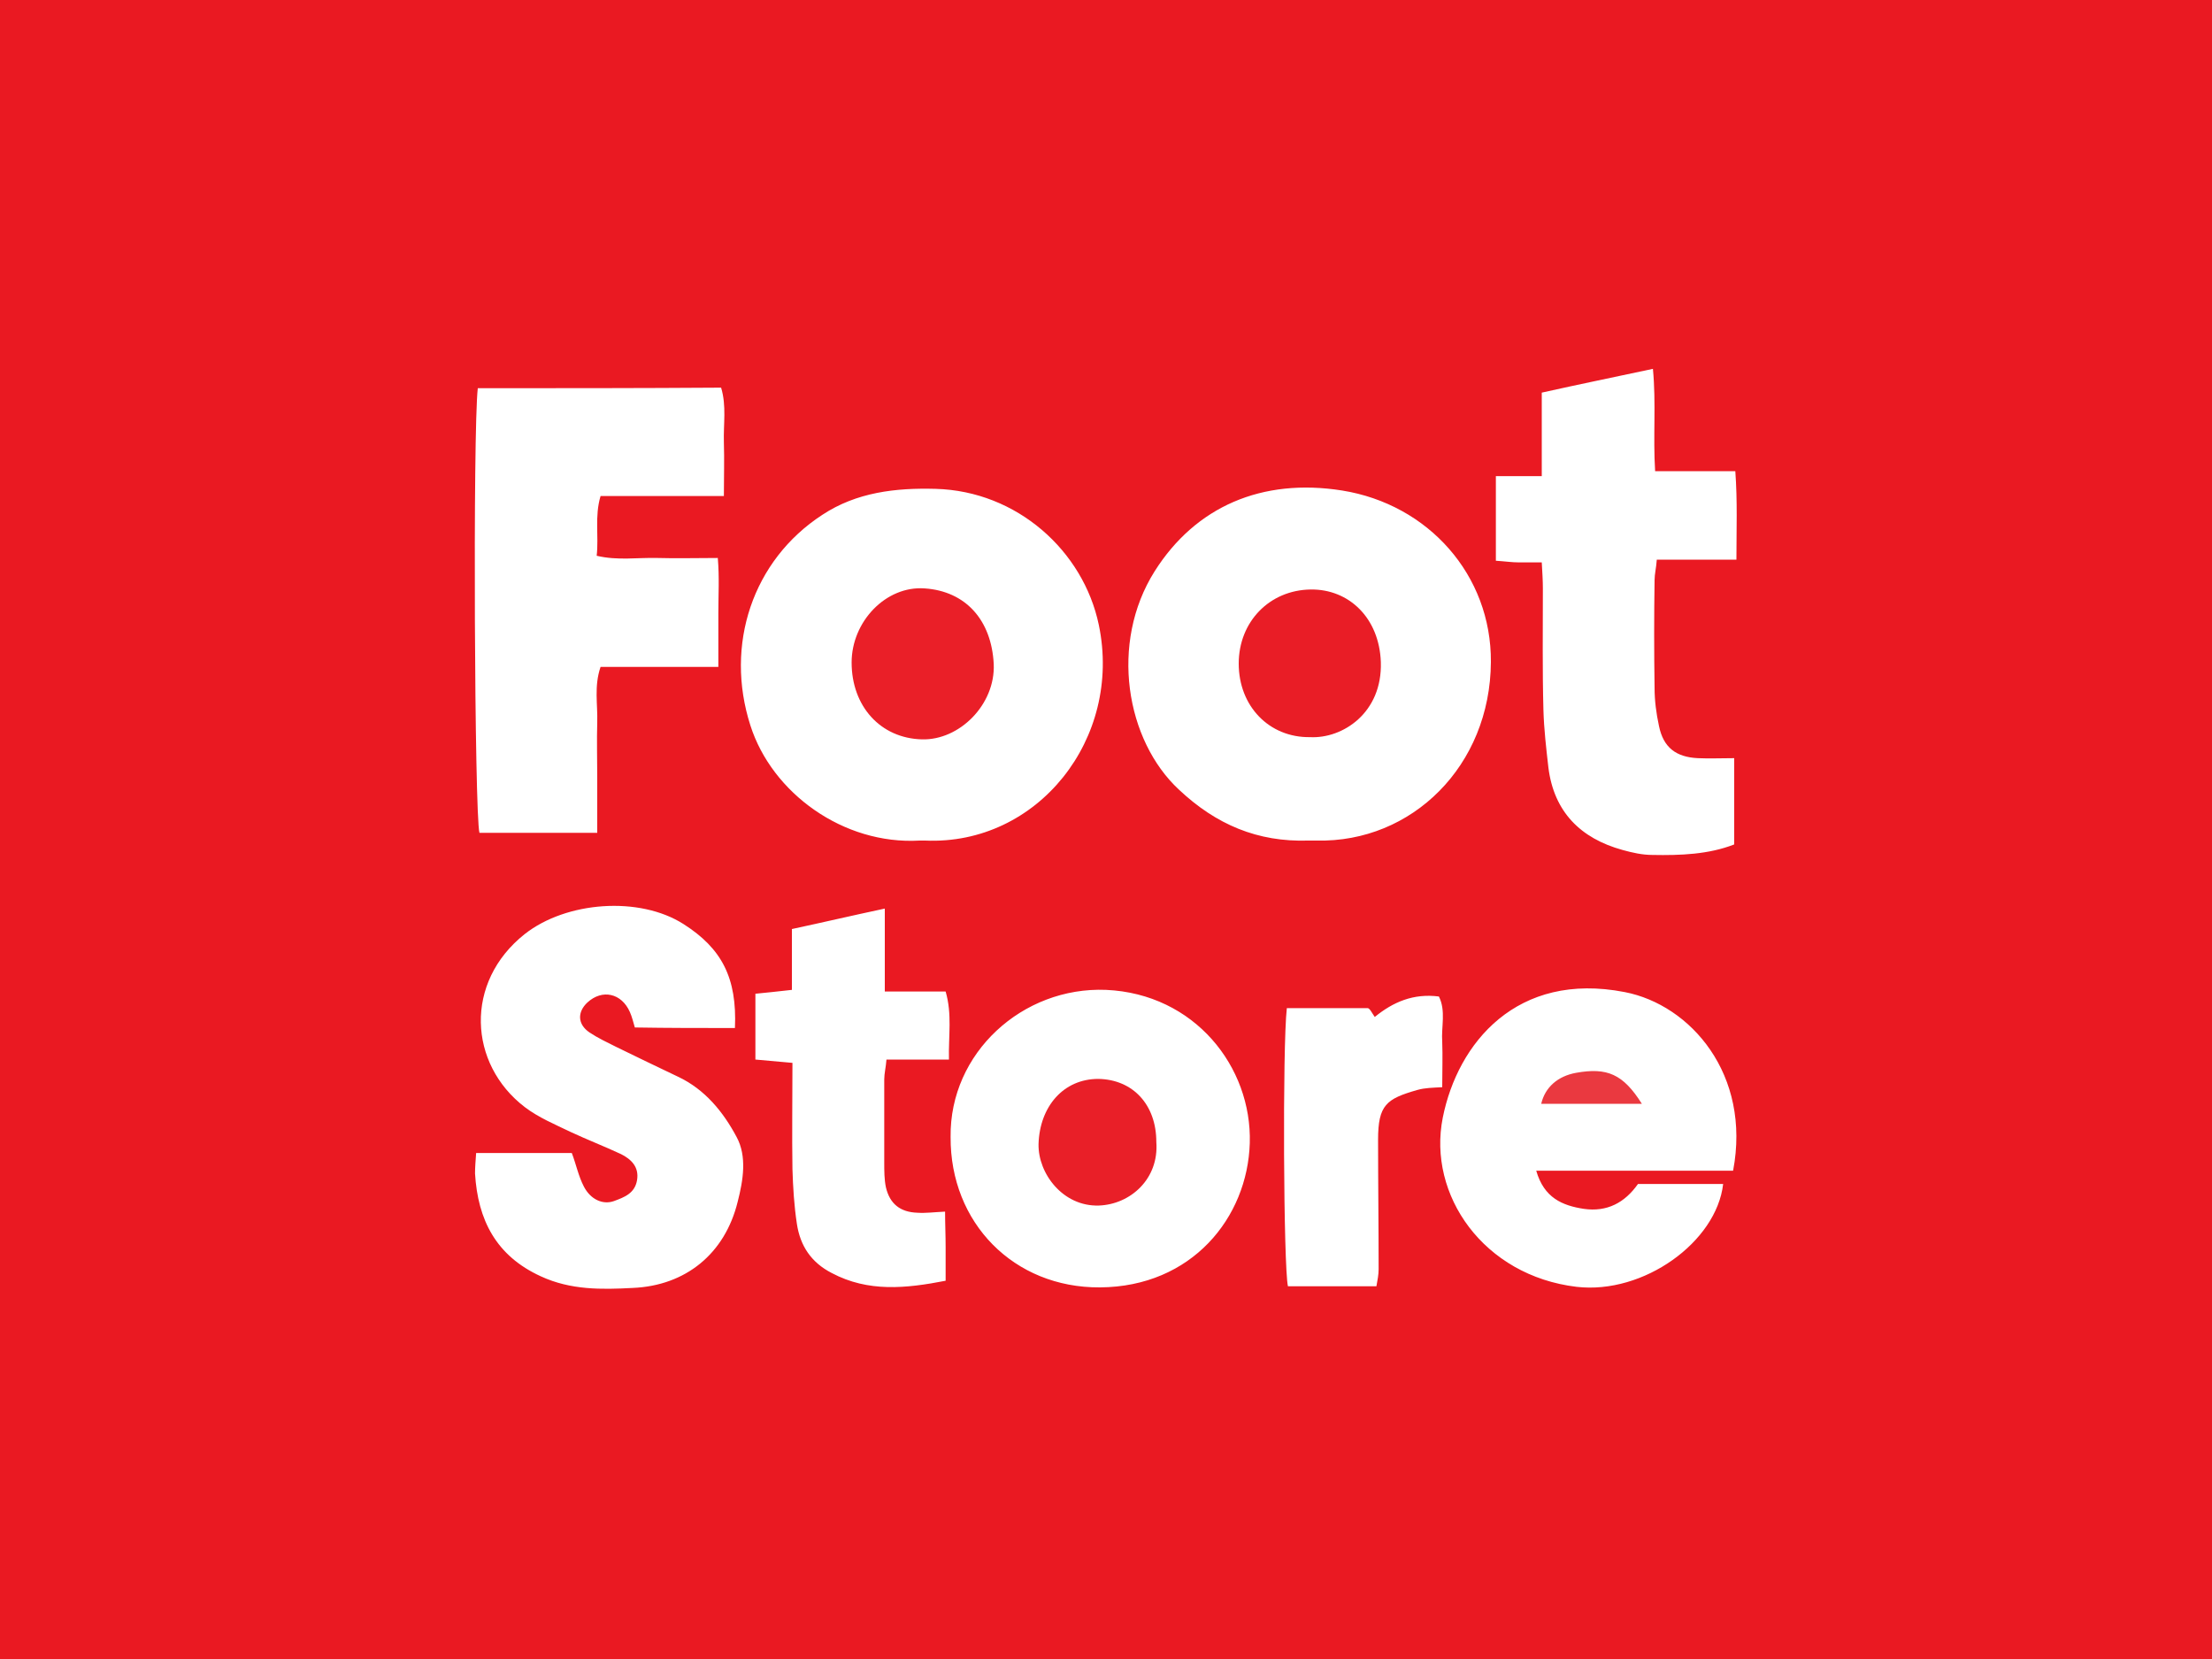 <?xml version="1.0" encoding="utf-8"?>
<!-- Generator: Adobe Illustrator 26.0.2, SVG Export Plug-In . SVG Version: 6.00 Build 0)  -->
<svg version="1.1" id="Laag_1" xmlns="http://www.w3.org/2000/svg" xmlns:xlink="http://www.w3.org/1999/xlink" x="0px" y="0px"
	 viewBox="0 0 400 300" style="enable-background:new 0 0 400 300;" xml:space="preserve">
<style type="text/css">
	.st0{fill:#EA1922;}
	.st1{fill:#E91D26;}
	.st2{fill:#EA1F28;}
	.st3{fill:#EA3940;}
	.st4{fill:#E91F28;}
</style>
<g id="Pzx0K3_00000117635093729001208800000005672837188648667286_">
	<g>
		<path class="st0" d="M0,300C0,200,0,100,0,0c133.3,0,266.7,0,400,0c0,100,0,200,0,300C266.7,300,133.3,300,0,300z M236.6,152
			c0.5,0,1,0,1.5,0c17.2,0.4,31.4-13.5,31.5-32.3c0.1-15.7-11.3-28.5-26.9-31c-14.5-2.3-26.5,2.9-33.9,14.6
			c-8.2,13-5.2,30.6,4.4,39.5C219.9,149.1,227.4,152.3,236.6,152z M166.3,152c0.3,0,0.7,0,1,0c20.3,0.9,35.7-18.4,31.4-39
			c-2.8-13.4-14.8-24.2-29.5-24.6c-7.2-0.2-14.3,0.6-20.5,4.7c-12.6,8.2-17.7,23.5-13,38.1C139.6,143.4,152.5,152.8,166.3,152z
			 M86.4,70.2c-0.9,7.7-0.6,77,0.3,80.4c6.9,0,13.9,0,21.3,0c0-3.5,0-6.8,0-10c0-3.3-0.1-6.7,0-10c0.1-3.2-0.6-6.5,0.6-10
			c7.1,0,14,0,21.3,0c0-3.4,0-6.5,0-9.7c0-3.3,0.2-6.5-0.1-10c-4,0-7.4,0.1-10.9,0c-3.6-0.1-7.2,0.5-11-0.4
			c0.4-3.6-0.4-7.1,0.7-10.8c7.4,0,14.7,0,22.3,0c0-3.4,0.1-6.6,0-9.7c-0.1-3.3,0.5-6.6-0.5-9.9C115.7,70.2,101.2,70.2,86.4,70.2z
			 M132.9,185.9c0.4-9.1-2.4-14.4-9.3-18.8c-8-5.1-21.2-4.1-28.7,1.8c-11,8.7-10.2,23.5,0,31.3c2.5,1.9,5.4,3.1,8.3,4.5
			c3,1.4,6.1,2.6,9.1,4c1.8,0.9,3.3,2.3,2.9,4.7c-0.4,2.4-2.3,3.1-4.2,3.8c-2,0.7-4.2-0.3-5.4-2.6c-1-1.9-1.4-4-2.2-6.1
			c-5.7,0-11.4,0-17.3,0c-0.1,1.4-0.2,2.6-0.2,3.7c0.5,8.4,3.8,14.9,11.9,18.6c5.4,2.5,11,2.4,16.6,2.1c9.6-0.4,16.7-6.2,19-15.6
			c1-3.9,1.7-8.2-0.2-11.7c-2.4-4.5-5.7-8.6-10.6-10.9c-3.8-1.8-7.5-3.6-11.2-5.4c-1.6-0.8-3.3-1.6-4.8-2.6
			c-2.2-1.5-2.2-3.7-0.4-5.4c2.7-2.5,6.2-1.7,7.7,1.7c0.4,0.9,0.6,1.8,0.9,2.8C120.9,185.9,126.7,185.9,132.9,185.9z M278.8,101.7
			c0.1,1.8,0.2,3.3,0.2,4.7c0,7.3-0.1,14.7,0.1,22c0.1,3.5,0.5,6.9,0.9,10.4c1,8,5.8,12.8,13.4,14.9c1.8,0.5,3.6,0.9,5.4,0.9
			c5.1,0.1,10.2-0.1,14.8-1.9c0-5.5,0-10.4,0-15.6c-2.4,0-4.5,0.1-6.6,0c-3.9-0.2-6.2-1.9-7-5.8c-0.5-2.3-0.8-4.6-0.8-6.9
			c-0.1-6.5-0.1-13,0-19.5c0-1.1,0.3-2.2,0.4-3.7c4.8,0,9.4,0,14.4,0c0-5.5,0.2-10.5-0.2-16c-5.1,0-9.7,0-14.5,0
			c-0.4-6.3,0.2-12.2-0.4-18.5c-7,1.5-13.4,2.8-20.1,4.3c0,5.2,0,9.9,0,15.1c-3,0-5.6,0-8.3,0c0,5.3,0,10.2,0,15.3
			c1.6,0.1,2.9,0.3,4.2,0.3C275.9,101.7,277.2,101.7,278.8,101.7z M313.4,211.7c3.3-17.4-7.7-30-19.6-32.3
			c-19.5-3.8-30.2,9.2-32.9,22.7c-2.8,14,7.4,28.6,24.2,30.6c12.1,1.4,25.3-8.1,26.5-18.6c-5.1,0-10.2,0-15.4,0
			c-2.4,3.4-5.6,5.1-9.8,4.5c-3.9-0.6-7.2-2-8.6-6.9c6.3,0,12,0,17.8,0C301.5,211.7,307.3,211.7,313.4,211.7z M171.9,205.6
			c-0.1,15.5,11.4,27.3,27,27.2c16.6-0.1,26.7-12.6,27.1-26.1c0.4-13.8-10-27-26-27.7C184.9,178.4,171.7,190.4,171.9,205.6z
			 M160,164.3c-6.1,1.3-11.2,2.5-16.8,3.7c0,3.8,0,7.4,0,11c-2.6,0.3-4.6,0.5-6.6,0.7c0,4.2,0,8,0,11.9c2.3,0.2,4.4,0.4,6.7,0.6
			c0,6.6-0.1,12.9,0,19.2c0.1,3.3,0.3,6.6,0.8,9.9c0.6,4,2.6,7,6.3,8.9c6.6,3.5,13.4,2.8,20.6,1.4c0-2.1,0-4.1,0-6.1
			c0-2.1-0.1-4.2-0.1-6.4c-2.1,0.1-3.5,0.3-5,0.2c-3.1-0.1-5-1.6-5.7-4.6c-0.3-1.4-0.3-3-0.3-4.5c0-5,0-10,0-15
			c0-1.1,0.3-2.2,0.4-3.6c3.9,0,7.5,0,11.3,0c-0.1-4.3,0.6-8.2-0.6-12.3c-3.7,0-7.1,0-11,0C160,174.3,160,169.5,160,164.3z
			 M232.7,182.3c-0.8,7-0.6,46.8,0.2,50.3c5.3,0,10.6,0,16,0c0.2-1.1,0.4-2.1,0.4-3.1c0-7.8-0.1-15.6-0.1-23.4c0-6.3,1.5-7.4,7.1-9
			c1.4-0.4,2.8-0.4,4.5-0.5c0-2.9,0.1-5.6,0-8.2c-0.2-2.7,0.7-5.6-0.6-8.2c-4.6-0.6-8.3,1-11.6,3.7c-0.5-0.7-0.9-1.6-1.3-1.6
			C242.5,182.3,237.6,182.3,232.7,182.3z"/>
		<path class="st1" d="M236.9,133.3c-7.4,0.1-12.9-5.6-12.9-13.3c0-7.6,5.6-13.3,13-13.4c6.9-0.1,12.4,5.1,12.7,13.1
			C250,128.9,242.8,133.6,236.9,133.3z"/>
		<path class="st2" d="M154,119.8c0-7.4,6.2-13.9,13.2-13.4c7.4,0.5,12.1,5.7,12.5,13.7c0.3,7.3-6.2,13.8-13,13.6
			C159.2,133.5,154,127.7,154,119.8z"/>
		<path class="st3" d="M296.9,199.6c-6.4,0-12.3,0-18.2,0c0.7-3,3-5,6.3-5.6C290.6,193,293.5,194.2,296.9,199.6z"/>
		<path class="st4" d="M209.1,206.5c0.5,6.7-4.7,11.3-10.4,11.5c-6.5,0.2-11-5.8-10.9-11.1c0.2-6.8,4.5-11.8,10.8-11.8
			C204.9,195.2,209.1,199.8,209.1,206.5z"/>
	</g>
</g>
</svg>

